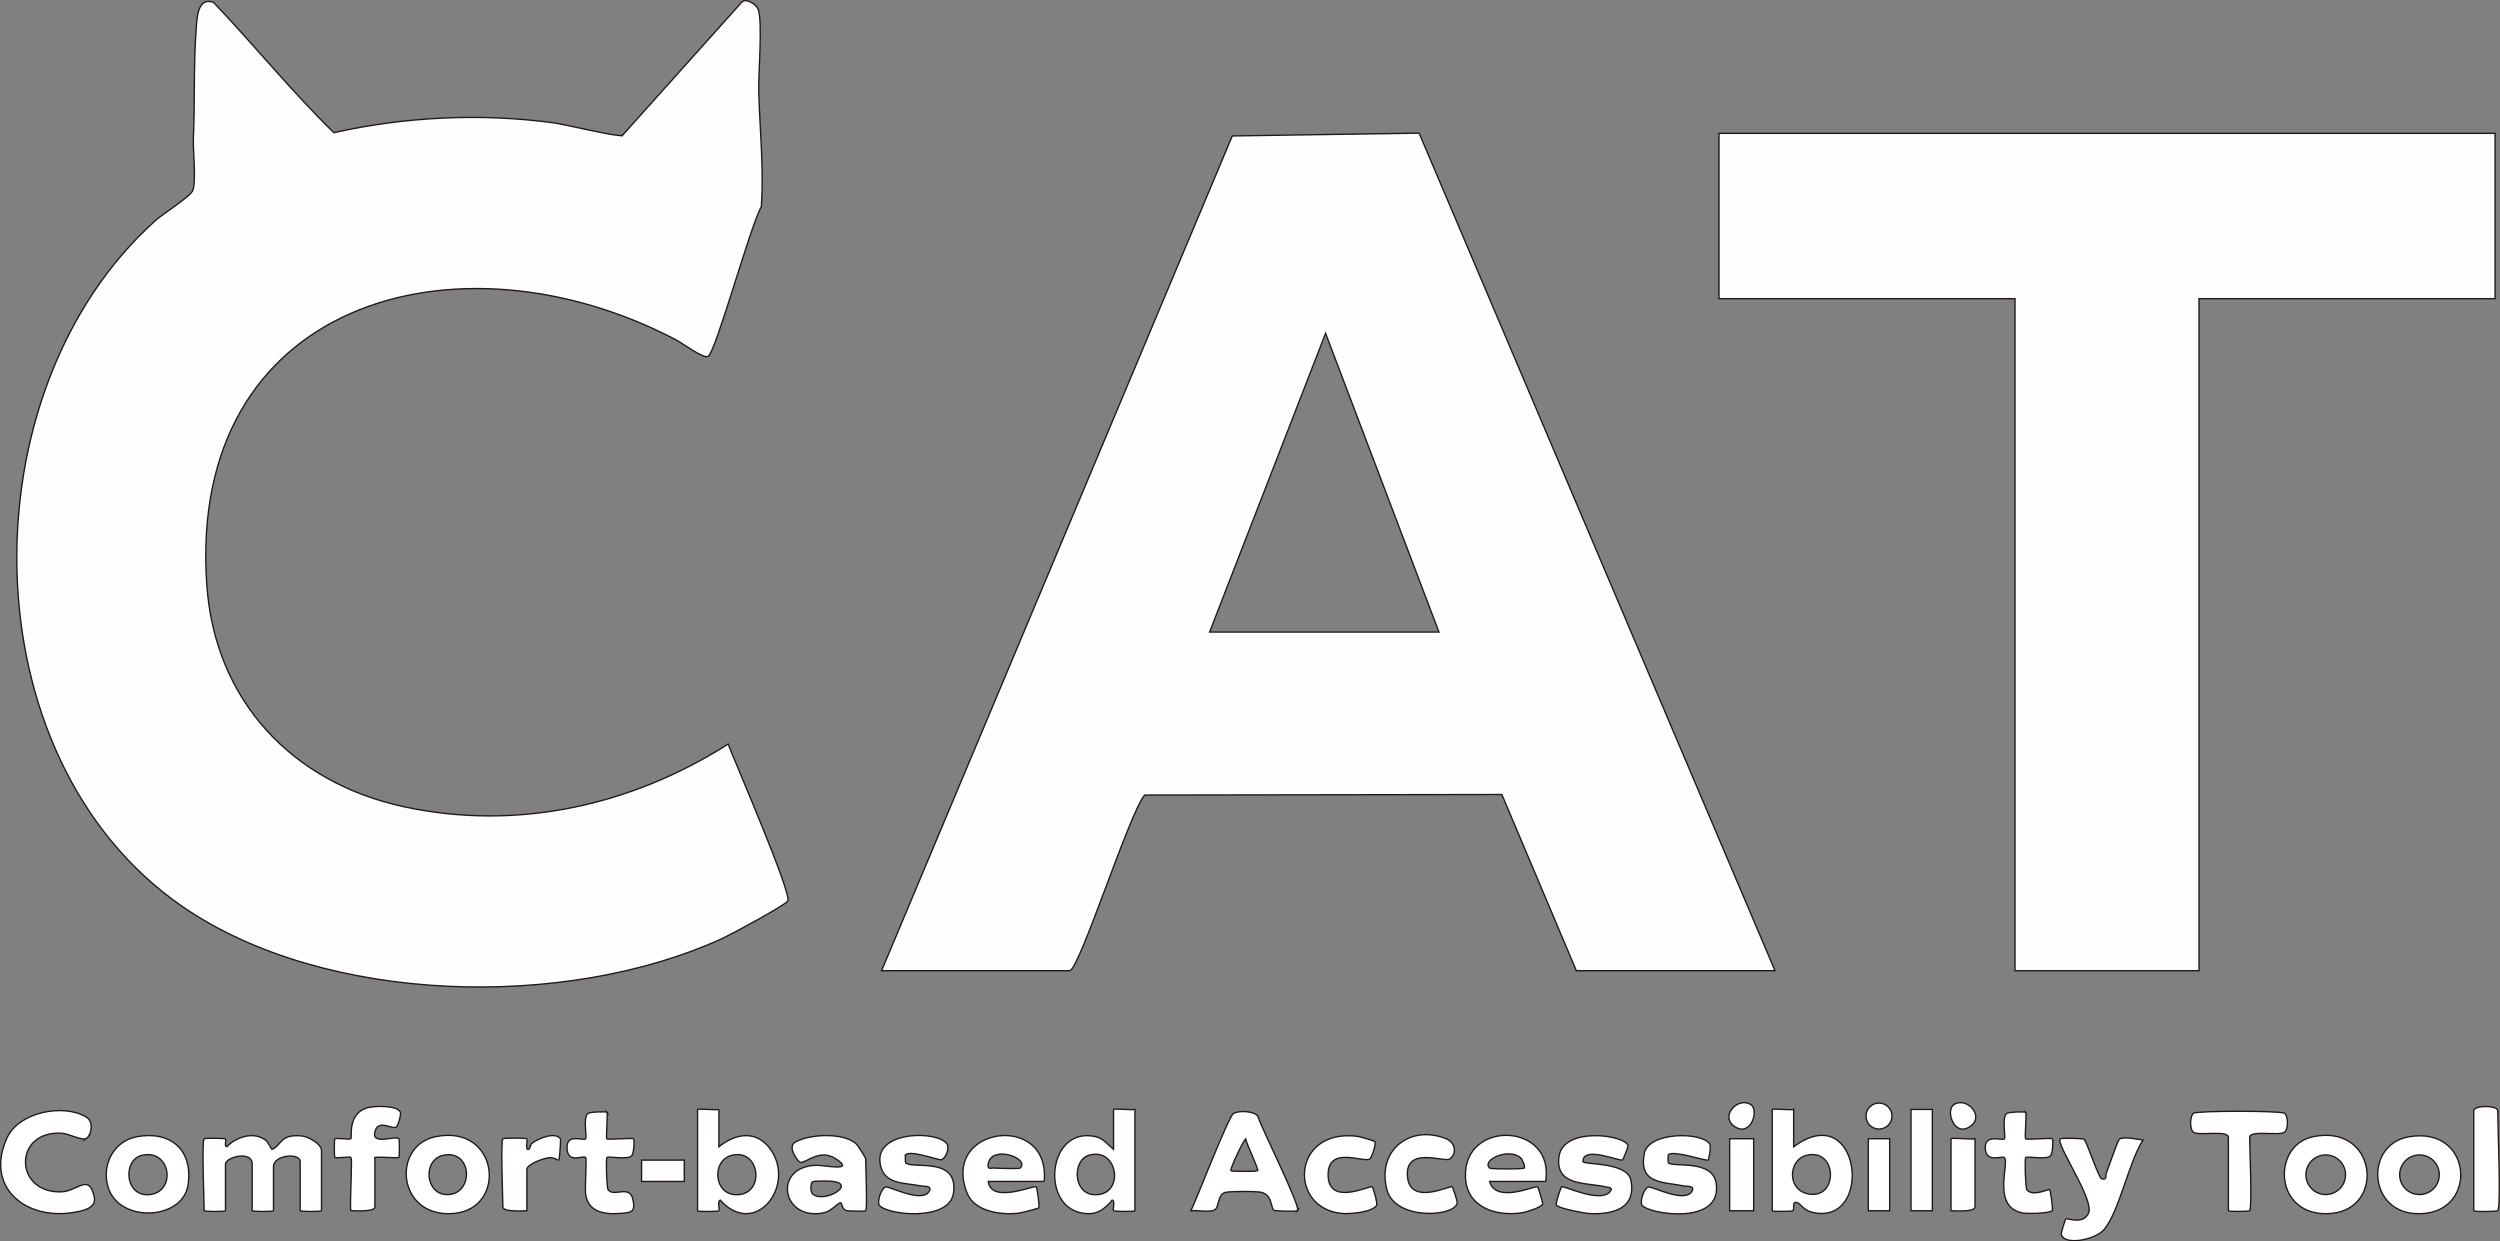 <?xml version="1.0" encoding="UTF-8"?>
<svg id="_图层_2" data-name="图层 2" xmlns="http://www.w3.org/2000/svg" viewBox="0 0 452.01 224.44">
  <rect x="0" y="0" width="452.01" height="224.44" fill="#808080" stroke="none"/>
  <defs>
    <style>
      .cls-1 {
        fill: #fefefe;
      }

      .cls-1, .cls-2 {
        stroke: #231815;
        stroke-miterlimit: 10;
        stroke-width: .25px;
      }

      .cls-2 {
        fill: #fff;
      }
    </style>
  </defs>
  <g id="_图层_1-2" data-name="图层 1">
    <g>
      <path class="cls-1" d="M159.39,175.51L222.8,24.58l33.78-.51,64.35,151.44h-35.92l-13.47-31.86-64.58.1c-2.74,3.11-11.84,31.76-13.57,31.76h-33.99ZM218.7,114.28h41.47l-20.5-54.01-20.97,54.01Z"/>
      <path class="cls-1" d="M112.53,24.49L134.07.44c.85-.93,2.77.41,3.05,1.34.77,2.55-.02,11.44.07,14.88.19,6.83.93,13.78.47,20.68-1.9,3.24-8.18,26.06-9.59,27.07-.8.57-4.71-2.37-5.8-2.94-39.56-20.78-88.54-7.06-84.87,44.37,1.49,20.93,15.49,35.69,35.67,40.03,20.45,4.41,41.12-.23,58.58-11.34,1.23,3.24,11.56,27.06,10.79,28.37-.45.77-10.23,6.04-11.81,6.77-28.14,12.92-71.83,12.09-97.72-5.81C-6,136.95-6.2,70.44,28.23,39.77c1.27-1.13,6.35-4.33,6.66-5.4.6-2.04-.03-7.04.08-9.56.28-6.33.02-12.98.48-19.29.16-2.24.23-6.13,3.16-5.09,7.37,7.74,14.11,16.1,21.75,23.56,12.97-2.91,26.7-3.56,39.9-1.76,1.88.26,11.61,2.63,12.27,2.25Z"/>
      <polygon class="cls-1" points="451.12 24.11 451.12 54 397.59 54 397.59 175.51 364.32 175.51 364.32 54 310.8 54 310.8 24.11 451.12 24.11"/>
      <path class="cls-2" d="M36.92,205.89c.14-.14,3.7-.1,3.83.04.23.24-.27,1.31.26,1.4,1.72-1.79,4.85-2.8,6.99-1.2.58.43,1.05,1.75,1.2,1.68,1.79-.78,1.38-2.79,5.31-2.43,1.26.11,3.62,1.43,3.62,2.67v10.85c0,.19-3.86.19-3.86,0v-8.92c0-1.55-4.82-1.22-4.82.96v7.96c0,.19-3.86.19-3.86,0v-8.44c0-2.52-4.82-1.22-4.82,0v8.44c0,.19-3.86.19-3.86,0,0-1.77-.46-12.56,0-13.02Z"/>
      <path class="cls-2" d="M234.61,218.91c-.16.15-4.02.08-4.26-.08-.68-.42-.17-3.02-2.7-3.32-1-.12-5.48-.15-6.22.11-1.26.43-1.02,2.59-1.75,3.08-.89.6-3.21.04-4.36.22,1.07-2.2,6.79-17.05,7.7-17.6s3.61-.48,4.38.46c.61,2.07,7.88,16.51,7.2,17.15ZM227.38,211.68c.26-.23-2.02-4.89-2.17-5.78-.52.5-2.91,5.59-2.65,5.78.19.14,4.64.16,4.82,0Z"/>
      <path class="cls-2" d="M324.3,200.59v6.75c12.16-8.99,14.62,14.51,3.34,11.85-1.52-.36-2.06-1.51-2.63-1.72-1.22-.46-.35,1.31-.98,1.48-.22.06-3.6.15-3.6-.03v-18.32c0-.19,3.3.14,3.86,0ZM326.59,208.9c-3.24.85-3.47,6.05.12,6.91,5.78,1.38,5.57-8.39-.12-6.91Z"/>
      <path class="cls-2" d="M129.98,200.59v6.75c3.1-2.49,6.87-3.05,9.37.52,4.6,6.57-2.84,16.12-9.13,9.13-.59.22-.03,1.71-.24,1.93-.13.14-3.86.19-3.86,0v-18.32c0-.19,3.3.14,3.86,0ZM132.27,208.9c-3.9,1.02-3.14,7.9,1.69,7.04,4.33-.77,3.24-8.33-1.69-7.04Z"/>
      <path class="cls-2" d="M205.2,200.59v18.32c0,.19-3.73.14-3.86,0-.21-.22.35-1.71-.24-1.93-1.63,1.93-3.03,2.84-5.68,2.3-7.34-1.51-5.89-15.71,2.68-13.77,1.38.31,2.26,1.48,3.23,2.31v-7.23c0-.19,3.3.14,3.86,0ZM196.87,208.88c-2.97.88-2.9,6.87.89,7.12,5.71.38,4.51-8.73-.89-7.12Z"/>
      <path class="cls-2" d="M15.64,205.83c-.77.48-3.17-.86-4.51-.94-8.75-.5-8.62,10.88-.06,10.6,3.03-.1,4.97-3.47,5.97.9.48,2.1-2.19,2.61-4.12,2.88-8.61,1.23-15.66-4.86-11.64-13.56,2.18-4.71,10.21-6.18,14.27-3.77,1.6.95.83,3.43.08,3.9Z"/>
      <path class="cls-2" d="M156.5,218.91c-.13.13-3.11.09-3.56-.06-.79-.27-.66-1.51-1.02-1.38-.7.26-1.63,1.53-3,1.81-7.58,1.56-9.29-8.37-1.35-8.59,1.44-.04,7.21,1.24,3.6-1.14-2.98-1.96-5.27.71-6.48.62-.26-.02-2.55-2.77-.86-3.7,2.59-1.44,8.75-1.76,11.01.38.33.32,1.68,2.48,1.68,2.66,0,1.35.33,9.07,0,9.4ZM146.97,215.91c2.11,1.68,7.95-1.81,3.53-2.32-.59-.07-3.32-.09-3.59.07-.35.21-.44,1.86.06,2.25Z"/>
      <path class="cls-2" d="M188.81,213.61h-10.13c.49,4.1,8.31.64,8.67.96.14.13.68,3.56.45,3.82-.12.14-3.19.91-3.62.96-3.19.37-7.97-.27-9.32-3.62-4.86-12.12,15.16-14.74,13.93-2.12ZM184.46,211.19c1.8-1.77-5.23-4.29-5.79-.73-.18,1.11.47.67,1.2.73s4.42.16,4.59,0Z"/>
      <path class="cls-2" d="M279.46,213.61h-10.13c1.11,4.09,8.29.68,8.67.96.13.1.97,2.94.93,3.09-.16.63-3,1.5-3.69,1.61-4.72.73-10.05-.94-10.28-6.39-.46-10.55,16.22-9.95,14.5.72ZM274.99,209.39c-2.12-1.96-7.18.3-5.66,1.8.22.22,6.03.21,6.26,0s-.35-1.56-.61-1.8Z"/>
      <path class="cls-2" d="M293.39,209.71c-.51.37-7.14-2.64-7.19.28-.01.67,7.99,0,8.67,3.39,1.04,5.15-3.29,6.24-7.48,6.04-1-.05-5.57-.95-5.97-1.51-.24-.33.79-3.23.93-3.33.36-.27,6.76,2.95,8.67.96.8-.83-.15-.81-.72-.95-3.37-.81-9.23-.06-8.42-5.52s12.05-3.87,12.48-1.91c.03.16-.87,2.48-.98,2.56Z"/>
      <path class="cls-2" d="M163.73,208.79c-.05.05-.05,1.39,0,1.44,1.17,1.24,9.64-1.28,8.66,5.51-.76,5.25-12.33,3.9-13.42,2.14-.42-.68.38-3.09,1.19-3.27.68-.15,6.73,3.09,7.9.68.46-.94-1-.76-1.53-.87-3.02-.61-6.9-.17-7.42-4.17-.78-5.93,10.58-5.83,12.12-3.4.5.79-.27,2.66-1.05,2.84-.45.1-5.61-1.8-6.46-.9Z"/>
      <path class="cls-2" d="M308.86,209.75c-.27.25-6.37-1.87-7.23-.96-.05.05-.05,1.39,0,1.44.85.9,7.95-.69,8.65,3.65,1.27,7.87-12.4,5.63-13.41,4-.42-.68.38-3.09,1.19-3.27.68-.15,6.73,3.09,7.9.68.46-.94-1-.76-1.53-.87-3.76-.76-8.2-.32-7.14-5.86.76-3.98,10.44-3.95,11.84-1.71.29.46-.17,2.8-.28,2.89Z"/>
      <path class="cls-2" d="M376.78,205.97c.53.33,2.61,6.99,3.22,7.16,1.02.29.63-.53.84-1.06.34-.87,2.08-5.93,2.35-6.11.8-.52,3.31.04,4.27.17-2.57,3.98-4.25,12.79-7,16.14-1.62,1.97-7.57,3.05-7.78.75-.01-.14.72-2.57.83-2.65.27-.19,3.05,1.13,4.09-.98,1.2-2.43-6.03-12.56-5.08-13.5.15-.15,4.02-.07,4.26.08Z"/>
      <path class="cls-2" d="M78.73,205.52c11.5-2.38,13.1,13.06,3.27,13.88-10.18.85-11.28-12.22-3.27-13.88ZM80.19,208.87c-3.86.78-3.34,7.25.8,7.12,4.74-.15,4.42-8.18-.8-7.12Z"/>
      <path class="cls-2" d="M24.73,205.52c6.17-1.14,10.25,2.49,9.26,8.78s-12.29,6.89-14.4.49c-1.32-4.01.87-8.47,5.14-9.26ZM25.69,208.88c-3.66.82-3.12,7.93,1.71,7.06,4.47-.81,3.39-8.21-1.71-7.06Z"/>
      <path class="cls-2" d="M435.56,205.53c12.01-2.06,12.63,14.86.85,13.87-8.3-.69-8.75-12.52-.85-13.87ZM441.03,212.4c0-1.98-1.6-3.58-3.58-3.58s-3.58,1.6-3.58,3.58,1.6,3.58,3.58,3.58,3.58-1.6,3.58-3.58Z"/>
      <path class="cls-2" d="M418.2,205.52c11.57-2.39,13.17,13.05,3.26,13.88-10.38.87-10.85-12.31-3.26-13.88ZM424.08,212.4c0-1.98-1.6-3.58-3.58-3.58s-3.58,1.6-3.58,3.58,1.6,3.58,3.58,3.58,3.58-1.6,3.58-3.58Z"/>
      <path class="cls-2" d="M406.76,218.91c-.14.14-3.86.19-3.86,0v-13.26c0-1.39-5.31-.24-6.3-.93-.73-.51-.68-2.96,0-3.44s15.78-.47,16.45,0c.71.5.7,2.94,0,3.44-.99.69-6.3-.45-6.3.93,0,1.81.47,12.79,0,13.26Z"/>
      <path class="cls-2" d="M63.44,209.27c-.18-.18-2.71.18-2.9,0-.12-.12-.12-3.26,0-3.38.19-.18,2.72.19,2.9,0,.23-.24-.62-4.5,2.87-5.57,1.29-.4,5.37-.51,6.07.72.19.34-.36,2.44-.72,2.72-.69.56-3.32-1.56-3.89.91s3.73.59,4.35,1.21c.12.12.12,3.26,0,3.38-.18.18-3.58-.13-4.34,0v8.92c0,1-3.54.72-4.34.72-.26-1.35.34-9.31,0-9.64Z"/>
      <path class="cls-2" d="M366.25,201.07c.22.22-.22,4.61,0,4.83s4.61-.22,4.83,0c.14.14.14,2.75-.45,3.17-.87.61-4.11-.05-4.37.21-.21.21-.06,5.43.21,5.82.97,1.37,3.98-.19,4.12-.03s.65,3.58.45,3.82c-.43.5-4.46.6-5.4.41-5.63-1.15-2.25-9.07-3.24-10.01-.35-.34-3.04.88-3.4-1.21-.56-3.28,3.01-1.78,3.4-2.16.29-.28-.54-3.93.45-4.61.44-.3,3.29-.33,3.41-.21Z"/>
      <path class="cls-2" d="M109.73,201.07c.22.22-.22,4.61,0,4.83s4.61-.22,4.83,0c.14.14.14,2.75-.45,3.17-.87.61-4.11-.05-4.37.21-.21.21-.06,5.42.21,5.82.99,1.43,3.91-1,4.48,1.77.47,2.3-.16,2.38-2.53,2.54-2.85.18-5.65-.37-6.03-3.61-.13-1.12.25-6.29.01-6.52-.49-.47-3.26,1.26-3.36-1.73-.1-2.7,2.94-1.24,3.36-1.64.29-.28-.54-3.93.45-4.61.44-.3,3.29-.33,3.41-.21Z"/>
      <path class="cls-2" d="M248.58,206.41c.26.36-.51,2.85-.93,3.14-1.06.74-7.52-2.47-7.52,2.85,0,5.83,7.58,1.86,7.98,2.17.14.11,1.02,2.98.77,3.38-.79,1.26-4.89,1.58-6.31,1.44-9.68-.92-9.06-15.42,2.85-13.94.42.05,3.06.82,3.15.95Z"/>
      <path class="cls-2" d="M262.57,214.57c.12.09.89,2.58.9,2.75.17,2.63-11.2,3.6-12.72-2.25-1.83-7.05,4.14-11.78,10.65-9.21,1.8.71,2.05,2.74.71,3.69-.92.66-8.15-2.42-7.63,3.22.49,5.28,7.69,1.52,8.09,1.8Z"/>
      <path class="cls-2" d="M451.6,218.91c-.15.15-4.34.22-4.34,0v-18.08c0-1.03,4.34-1.03,4.34,0,0,2.44.64,17.44,0,18.08Z"/>
      <path class="cls-2" d="M90.92,205.89c.15-.15,4.19-.16,4.34,0,.21.22-.34,1.91.24,1.94.37.02.31-.86.75-1.18,1.1-.81,4.12-2.07,5.07-.77.11.16-.16,3.72-.28,3.87-.05.06-.98-.49-1.62-.45-.97.05-4.16,1.16-4.16,2.14v7.47c-.8,0-4.34.28-4.34-.72,0-1.69-.43-11.86,0-12.3Z"/>
      <rect class="cls-2" x="345.52" y="200.59" width="3.86" height="18.32"/>
      <rect class="cls-2" x="312.73" y="205.89" width="4.34" height="13.02"/>
      <path class="cls-2" d="M357.09,205.89v12.3c0,1-3.54.72-4.34.72v-13.02c0-.22,3.79.16,4.34,0Z"/>
      <rect class="cls-2" x="337.8" y="205.89" width="3.86" height="13.02"/>
      <rect class="cls-2" x="116" y="209.75" width="7.72" height="3.86"/>
      <circle class="cls-2" cx="339.73" cy="201.79" r="2.35"/>
      <path class="cls-2" d="M316.52,199.69c1.68,1.05-.09,6.23-3.11,3.83-2.36-1.88.89-5.22,3.11-3.83Z"/>
      <path class="cls-2" d="M353.3,199.69c2.22-1.39,5.47,1.95,3.11,3.83-3.02,2.4-4.79-2.78-3.11-3.83Z"/>
    </g>
  </g>
</svg>